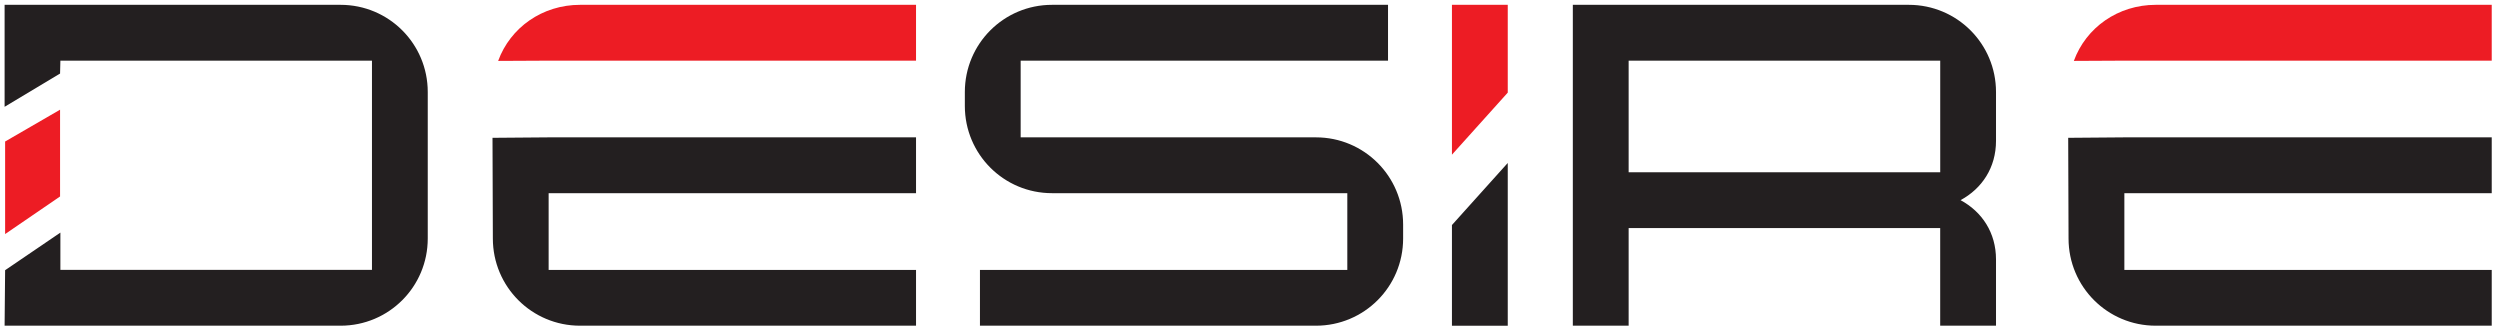 <svg xmlns="http://www.w3.org/2000/svg" xmlns:xlink="http://www.w3.org/1999/xlink" width="450" zoomAndPan="magnify" viewBox="0 0 337.5 45" height="60" preserveAspectRatio="xMidYMid meet" version="1.0"><defs><clipPath id="cc8fc7ac6e"><path d="M 0.617 0.652 L 336.422 0.652 L 336.422 31.719 L 0.617 31.719 Z M 0.617 0.652 " clip-rule="nonzero"/></clipPath><clipPath id="ce3ee6898a"><path d="M 203.547 0.652 L 196.012 0.652 L 196.012 20.883 L 203.547 12.504 Z M 123.664 8.188 L 123.664 0.652 L 78.309 0.652 C 73.219 0.652 68.895 3.715 67.25 8.223 L 67.23 8.223 L 74.07 8.188 Z M 336.383 8.188 L 336.383 0.652 L 291.023 0.652 C 285.938 0.652 281.613 3.715 279.969 8.223 L 279.945 8.223 L 286.789 8.188 Z M 8.109 26.523 L 0.691 31.598 L 0.691 19.105 L 8.109 14.809 Z M 8.109 26.523 " clip-rule="nonzero"/></clipPath><clipPath id="a46dd4c8e1"><path d="M 0.617 0.652 L 336.422 0.652 L 336.422 43.973 L 0.617 43.973 Z M 0.617 0.652 " clip-rule="nonzero"/></clipPath><clipPath id="e98a62e7cd"><path d="M 219.867 8.188 L 261.93 8.188 L 261.93 23.254 L 219.867 23.254 Z M 269.461 35.023 C 269.461 31.414 267.578 28.59 264.676 27.02 C 267.578 25.449 269.461 22.625 269.461 19.016 L 269.461 12.422 C 269.461 5.91 264.203 0.652 257.691 0.652 L 212.332 0.652 L 212.332 43.969 L 219.867 43.969 L 219.867 30.785 L 261.926 30.785 L 261.926 43.969 L 269.461 43.969 Z M 196.012 30.379 L 196.012 43.973 L 203.547 43.973 L 203.547 22 Z M 189.422 30.316 C 189.422 23.801 184.164 18.543 177.652 18.543 L 137.789 18.543 L 137.789 8.188 L 187.383 8.188 L 187.383 0.652 L 142.023 0.652 C 135.512 0.652 130.254 5.91 130.254 12.422 L 130.254 14.309 C 130.254 20.82 135.512 26.078 142.023 26.078 L 181.887 26.078 L 181.887 36.438 L 132.293 36.438 L 132.293 43.969 L 177.652 43.969 C 184.164 43.969 189.422 38.711 189.422 32.199 Z M 66.535 32.199 C 66.535 38.711 71.793 43.969 78.305 43.969 L 123.664 43.969 L 123.664 36.438 L 74.066 36.438 L 74.066 26.078 L 123.664 26.078 L 123.664 18.543 L 74.066 18.543 L 66.488 18.605 Z M 279.254 32.199 C 279.254 38.711 284.512 43.969 291.023 43.969 L 336.383 43.969 L 336.383 36.438 L 286.789 36.438 L 286.789 26.078 L 336.383 26.078 L 336.383 18.543 L 286.789 18.543 L 279.207 18.605 Z M 57.746 12.422 L 57.746 32.199 C 57.746 38.711 52.492 43.969 45.977 43.969 L 0.621 43.969 L 0.691 36.477 L 8.152 31.402 L 8.152 36.434 L 50.215 36.434 L 50.215 8.188 L 8.152 8.188 L 8.109 9.93 L 0.621 14.418 L 0.621 0.652 L 45.977 0.652 C 52.488 0.652 57.746 5.91 57.746 12.422 " clip-rule="nonzero"/></clipPath></defs><g clip-path="url(#cc8fc7ac6e)"><g clip-path="url(#ce3ee6898a)"><path fill="#ed1c24" d="M 0 0.035 L 337.039 0.035 L 337.039 44.594 L 0 44.594 Z M 0 0.035 " fill-opacity="1" fill-rule="nonzero"/></g></g><g clip-path="url(#a46dd4c8e1)"><g clip-path="url(#e98a62e7cd)"><path fill="#231f20" d="M 0 0.035 L 337.039 0.035 L 337.039 44.594 L 0 44.594 Z M 0 0.035 " fill-opacity="1" fill-rule="nonzero"/></g></g></svg>